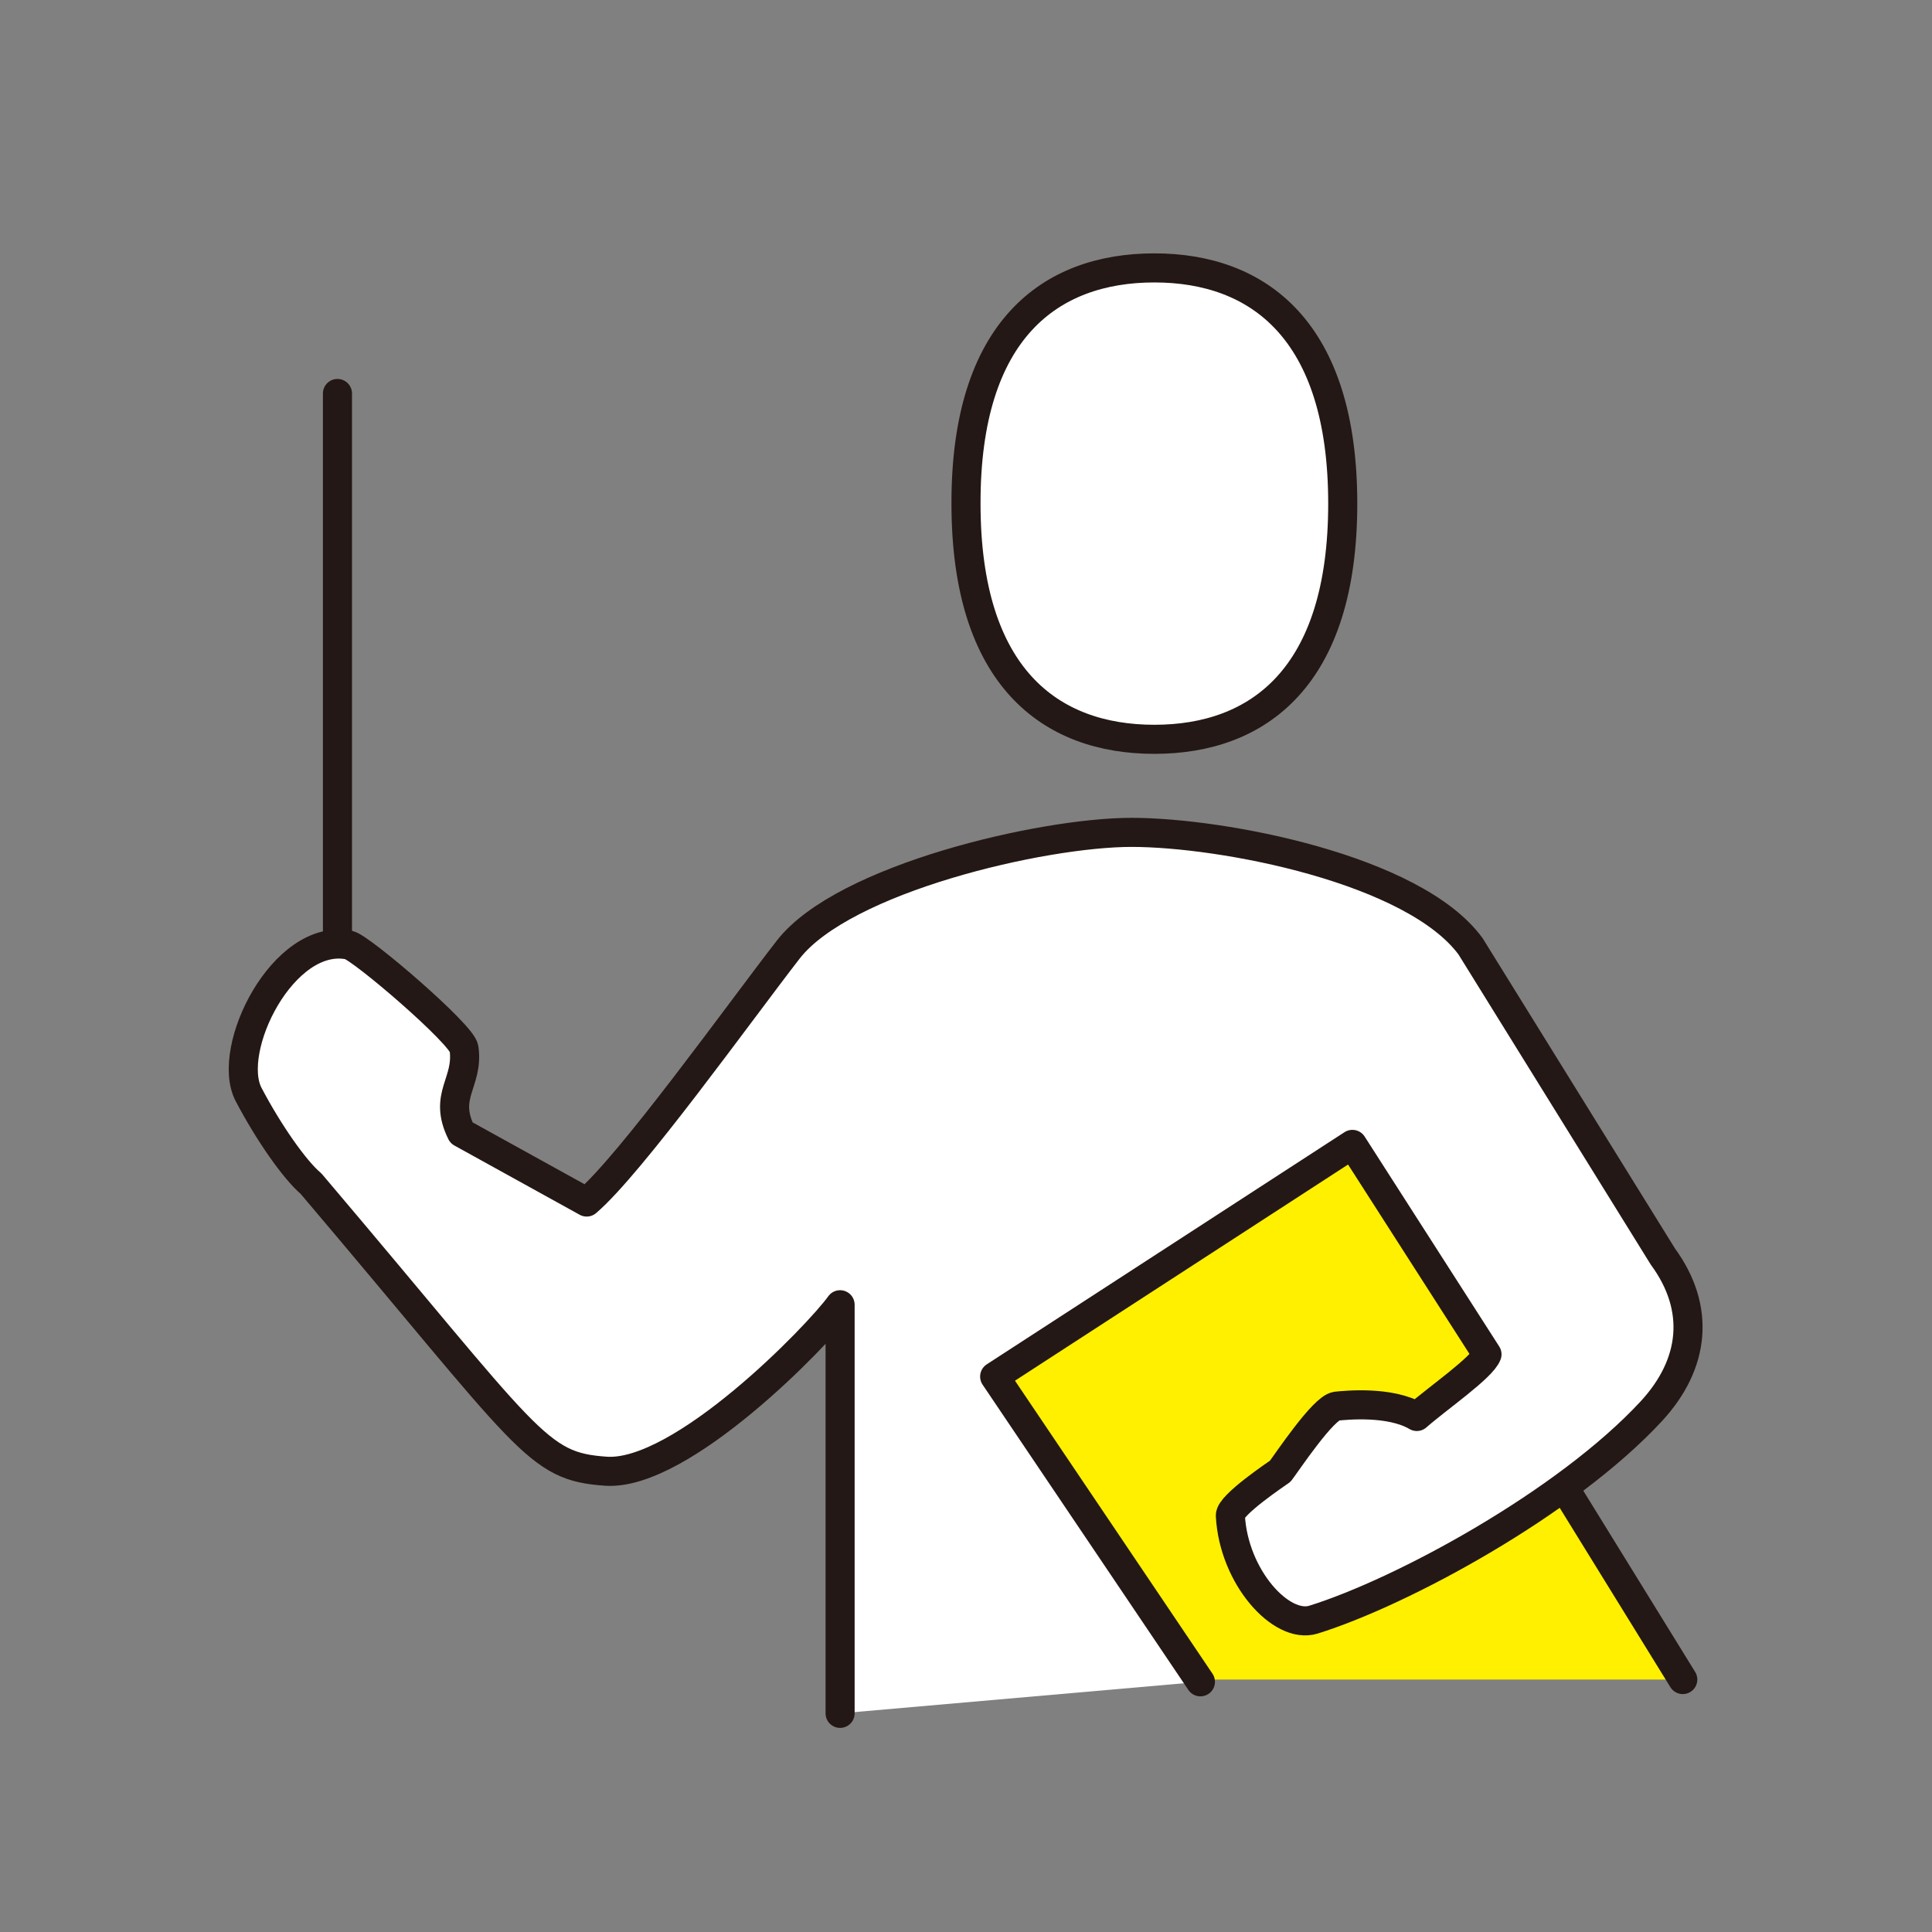 <?xml version="1.0" encoding="utf-8"?>
<!-- Generator: Adobe Illustrator 23.0.1, SVG Export Plug-In . SVG Version: 6.00 Build 0)  -->
<svg version="1.1" id="レイヤー_1" xmlns="http://www.w3.org/2000/svg" xmlns:xlink="http://www.w3.org/1999/xlink" x="0px"
	 y="0px" viewBox="0 0 60 60" style="enable-background:new 0 0 60 60;" xml:space="preserve">
<rect x="0" y="0" width="60" height="60" fill="#808080" stroke="none"/>
<style type="text/css">
	.st0{fill:#FFF000;}
	.st1{fill:#FFFFFF;}
	.st2{fill:#FFFFFF;stroke:#231815;stroke-width:0.903;stroke-linecap:round;stroke-linejoin:round;stroke-miterlimit:10;}
	.st3{fill:none;stroke:#231815;stroke-width:0.903;stroke-linecap:round;stroke-linejoin:round;stroke-miterlimit:10;}
	.st4{fill:none;}
</style>
<g>
	<polygon class="st0" points="37.23,52.16 52.26,52.16 42,35.54 31,42.91 	"/>
	<path class="st1" d="M46.11,42.2l-2.1,1.79c0,0-2.44-0.64-3.05,0.11c-0.61,0.76-1.32,1.32-1.51,1.8c-0.2,0.48-1.43,1-1.12,1.87
		c0.31,0.87,1.3,3.06,3.07,2.32c1.74-0.73,6.82-3.15,9.29-5.65c0.04-0.04,0.07-0.07,0.11-0.11C53.22,41.8,46.11,42.2,46.11,42.2z"/>
	<g>
		<path class="st2" d="M26.09,53.21V40.52c-0.68,0.95-4.92,5.33-7.27,5.17c-2.18-0.15-2.33-0.88-9.16-8.93
			c-0.51-0.43-1.32-1.59-1.94-2.77c-0.73-1.4,1.08-5.05,3.12-4.64c0.4,0.1,3.51,2.77,3.57,3.21c0.15,1.07-0.66,1.45-0.08,2.62
			l3.89,2.15c1.37-1.17,4.74-5.88,6.26-7.84c1.72-2.21,7.89-3.64,10.66-3.64c2.83,0,8.77,1.14,10.53,3.54l5.97,9.63
			c1.18,1.61,1,3.34-0.36,4.81c-2.64,2.85-7.73,5.61-10.49,6.47c-1,0.31-2.48-1.33-2.58-3.23c-0.02-0.33,1.47-1.32,1.55-1.38
			c0.22-0.29,1.33-1.96,1.74-2.02c0.29-0.03,1.67-0.17,2.5,0.32c0.65-0.57,2.03-1.52,2.18-1.93L42,35.54l-11.11,7.21l6.39,9.48"/>
		<path class="st2" d="M35.85,8.32c3.23,0,5.85,1.93,5.85,7.32c0,5.39-2.62,7.32-5.85,7.32c-3.23,0-5.85-1.93-5.85-7.32
			C29.99,10.25,32.61,8.32,35.85,8.32"/>
		<line class="st3" x1="10.48" y1="12.22" x2="10.48" y2="29.12"/>
	</g>
	<line class="st3" x1="48.68" y1="46.36" x2="52.26" y2="52.16"/>
</g>
<rect class="st4" width="60" height="60"/>
</svg>
